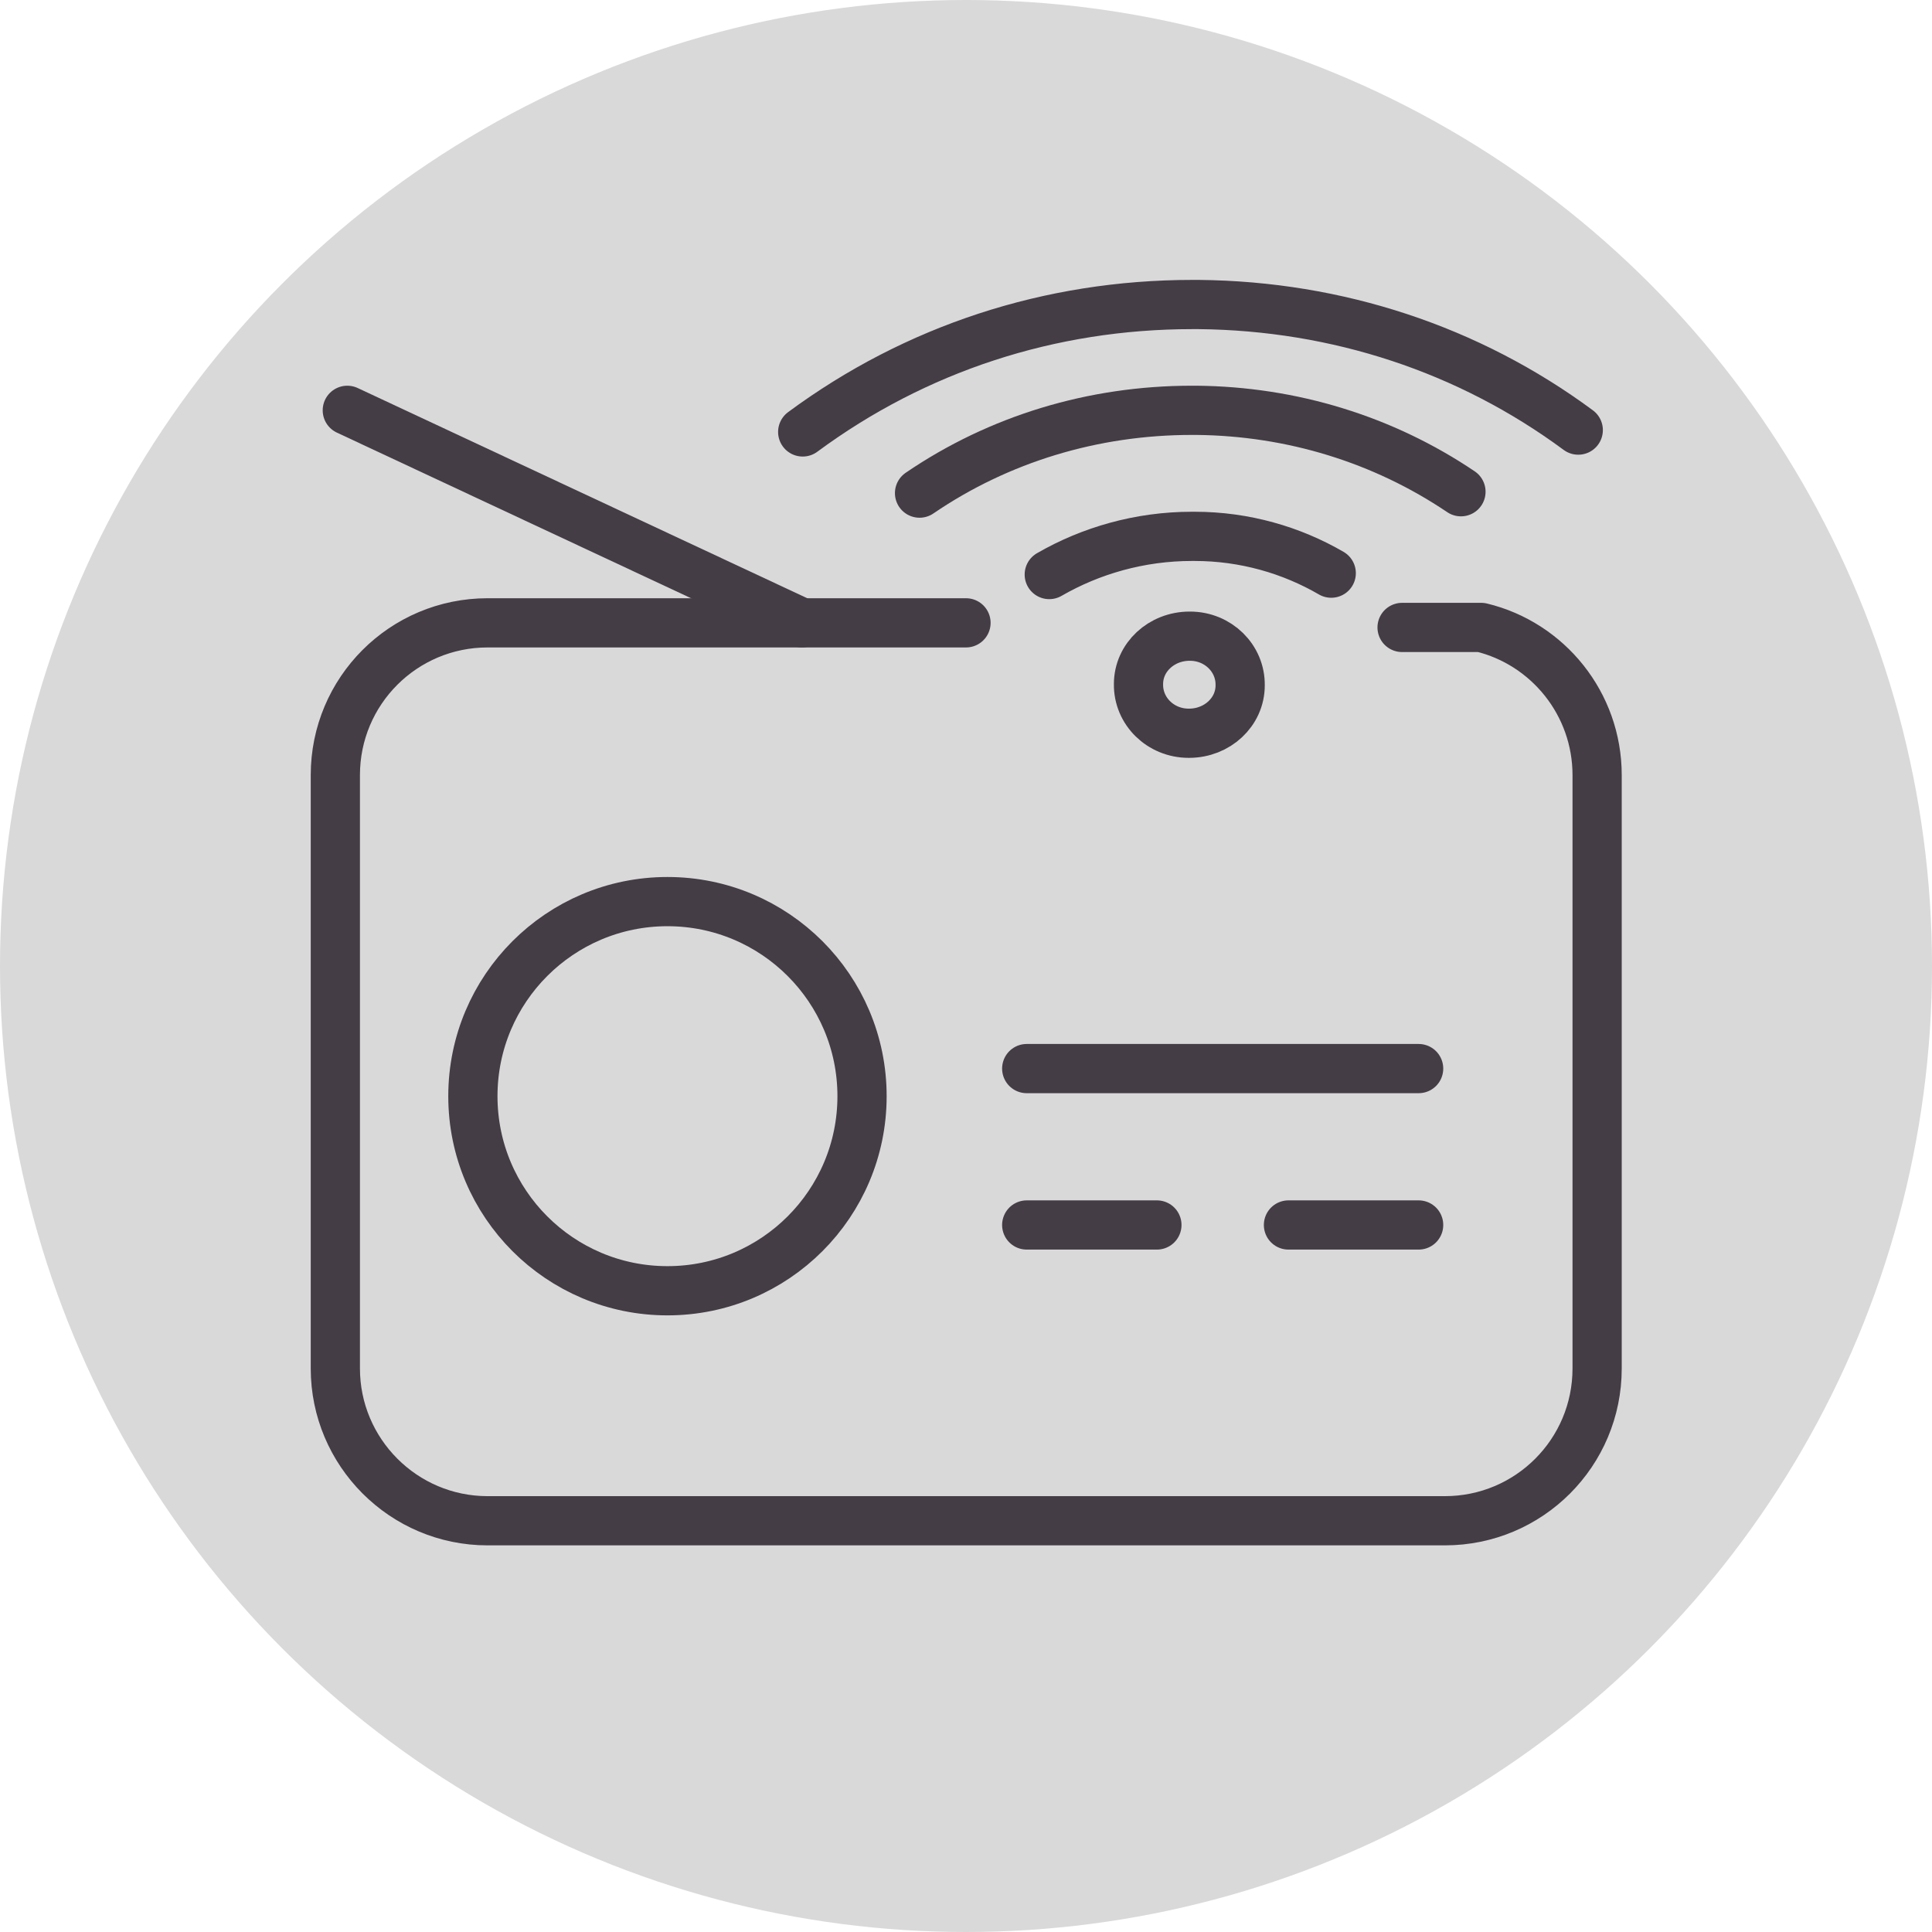 <?xml version="1.0" encoding="UTF-8"?>
<svg id="Livello_1" data-name="Livello 1" xmlns="http://www.w3.org/2000/svg" viewBox="0 0 42 42">
  <defs>
    <style>
      .cls-1 {
        fill: none;
        stroke: #443d45;
        stroke-linecap: round;
        stroke-linejoin: round;
        stroke-width: 1.07px;
      }

      .cls-2 {
        fill: #d9d9d9;
      }
    </style>
  </defs>
  <circle class="cls-2" cx="21" cy="21" r="21"/>
  <g>
    <path class="cls-1" d="M19.99,10.72c1.73-1.18,3.78-1.8,5.92-1.8h.1c2.07.02,4.06.63,5.75,1.77"/>
    <path class="cls-1" d="M21,13.54h-10.4c-1.83,0-3.31,1.48-3.31,3.31v12.9c0,1.82,1.48,3.31,3.31,3.31h20.81c1.83,0,3.31-1.48,3.31-3.31v-12.9c0-1.55-1.07-2.86-2.52-3.21h-1.72"/>
    <line class="cls-1" x1="17.43" y1="13.54" x2="7.55" y2="8.92"/>
    <circle class="cls-1" cx="14.51" cy="23.83" r="4.23"/>
    <line class="cls-1" x1="22.32" y1="23.23" x2="30.84" y2="23.23"/>
    <line class="cls-1" x1="22.32" y1="26.63" x2="25.15" y2="26.63"/>
    <line class="cls-1" x1="28.01" y1="26.63" x2="30.84" y2="26.63"/>
    <path class="cls-1" d="M17.45,9.39c2.45-1.81,5.37-2.77,8.47-2.77h.14c3.01.03,5.87.97,8.25,2.73"/>
    <path class="cls-1" d="M22.81,12.49c.9-.52,1.97-.83,3.1-.83h.06c1.09,0,2.11.3,2.97.8"/>
    <path class="cls-1" d="M25.86,13.83h.01c.61,0,1.1.48,1.09,1.07,0,.58-.5,1.04-1.11,1.04h-.01c-.61,0-1.1-.48-1.09-1.07,0-.58.5-1.04,1.11-1.04"/>
  </g>
</svg>
